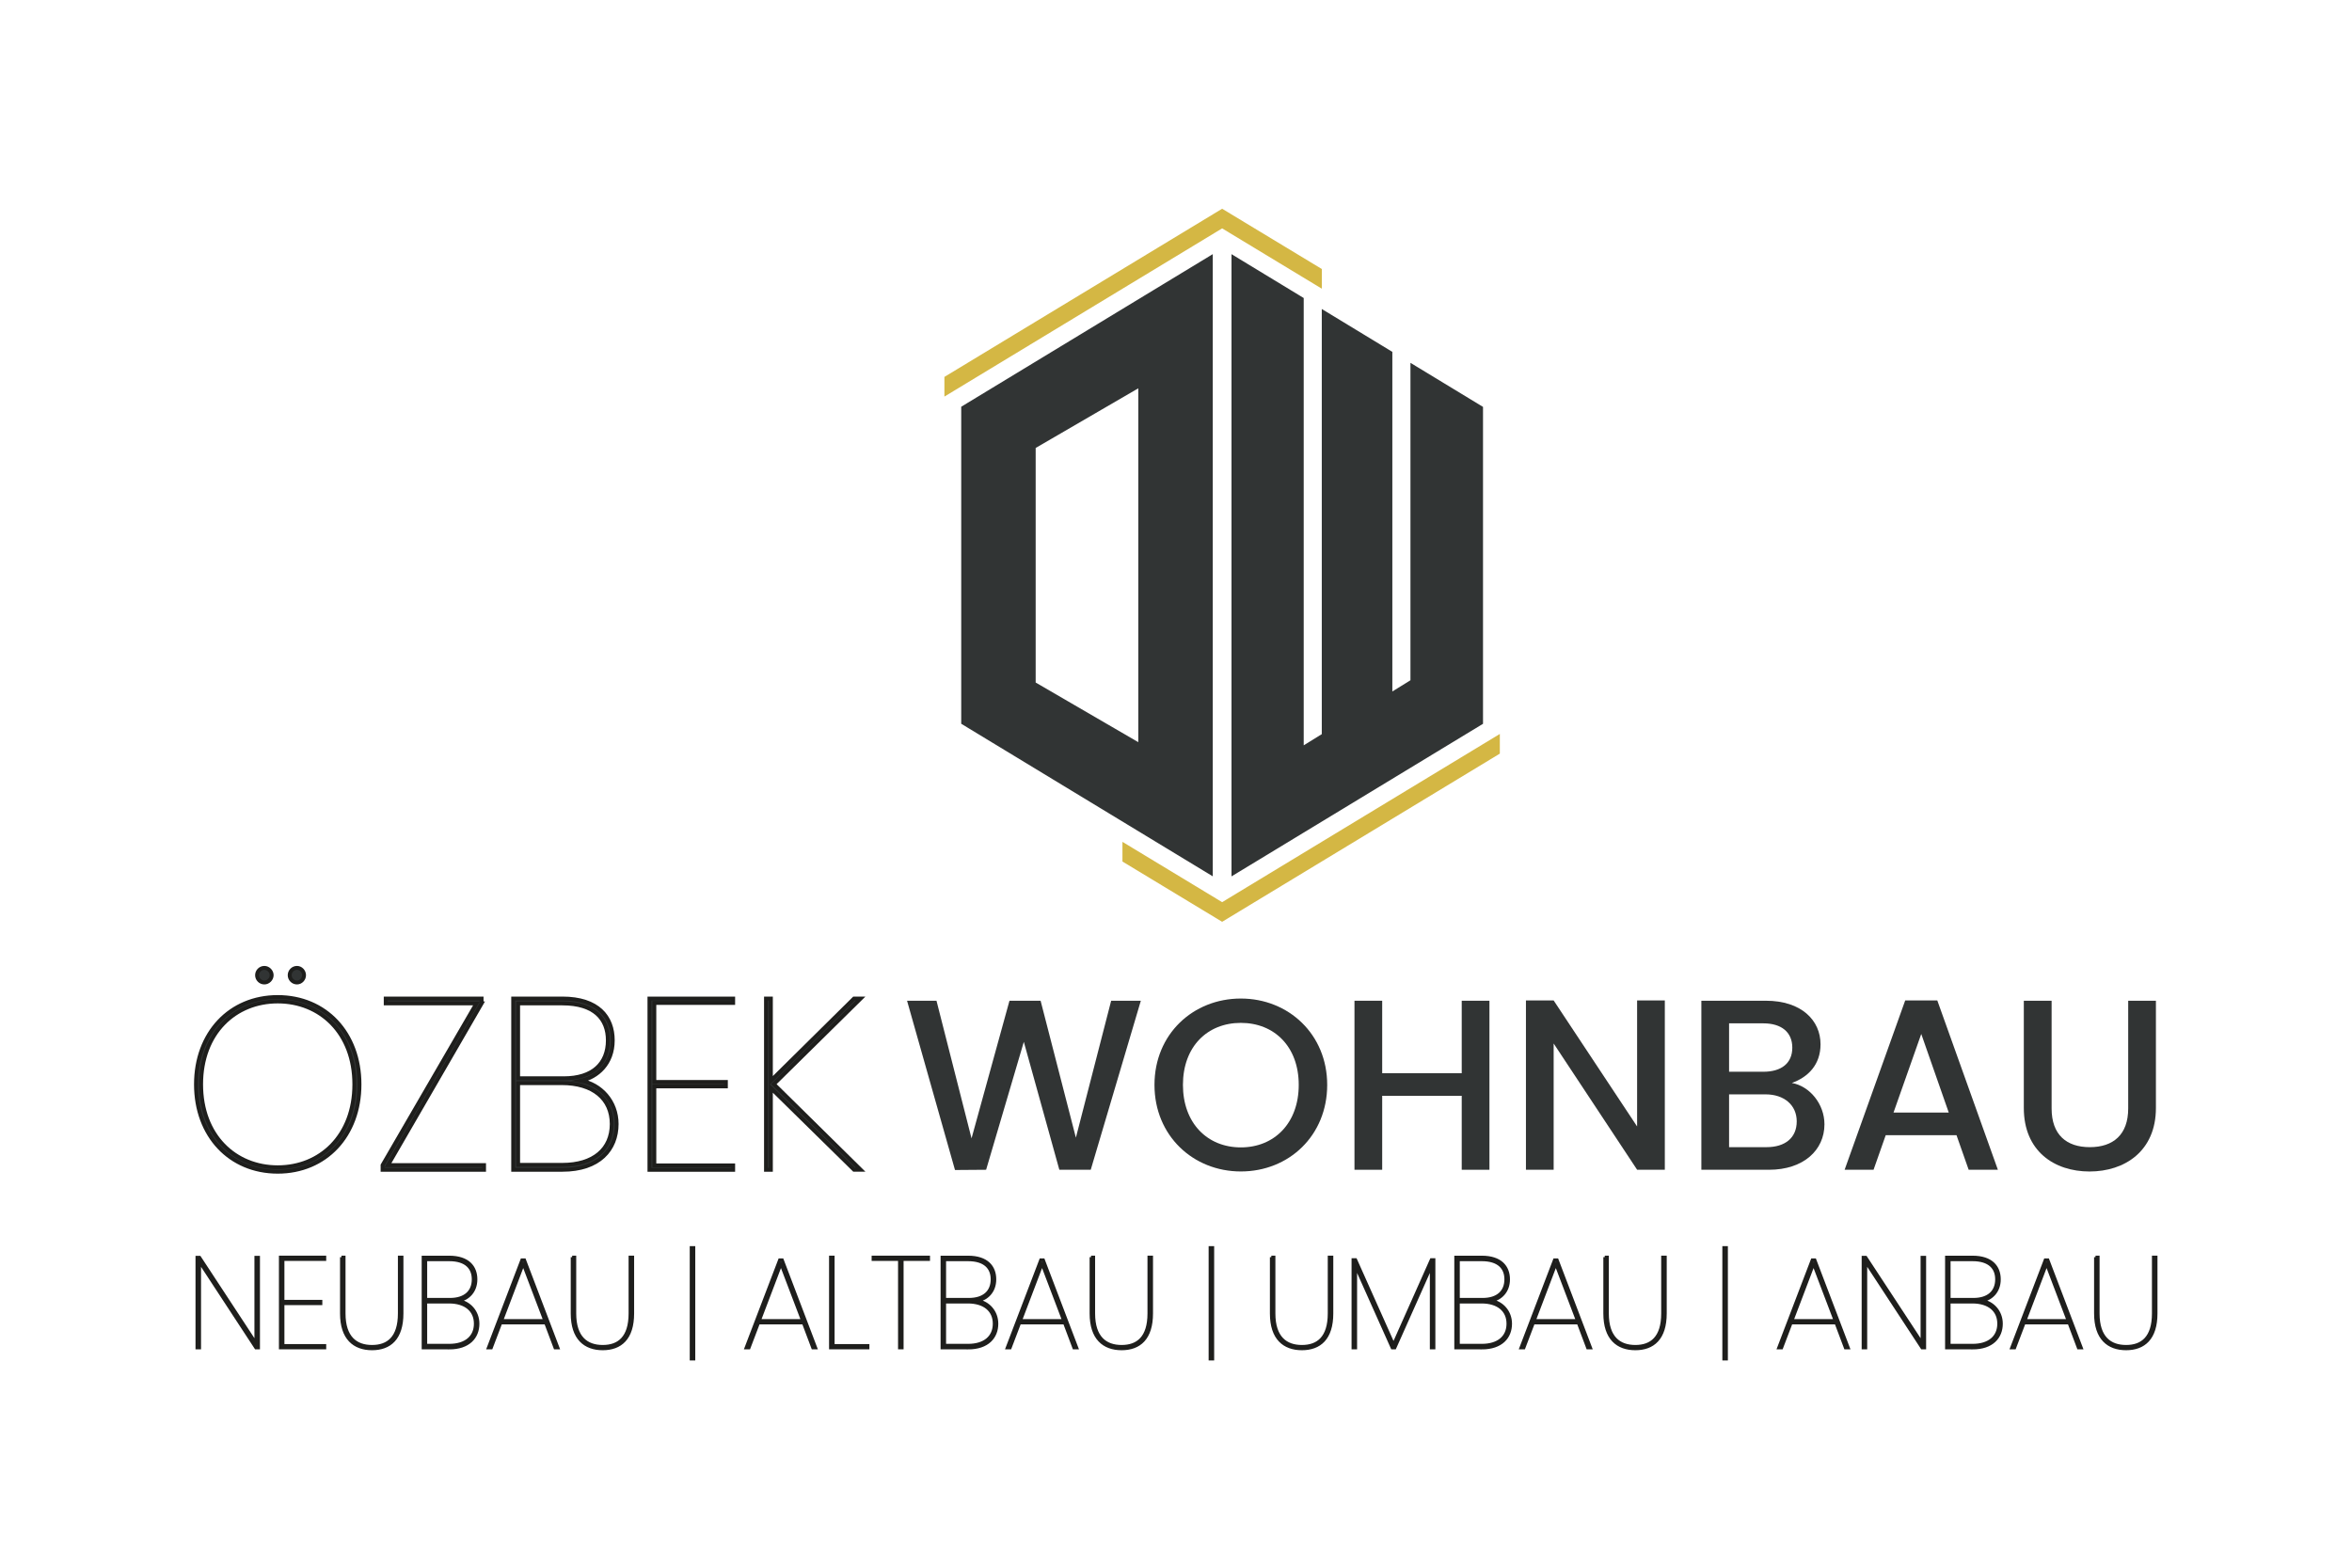 <?xml version="1.0" encoding="UTF-8"?>
<svg id="Ebene_1" data-name="Ebene 1" xmlns="http://www.w3.org/2000/svg" viewBox="0 0 600 400">
  <defs>
    <style>
      .cls-1 {
        fill: #d4b744;
      }

      .cls-2 {
        stroke-width: .75px;
      }

      .cls-2, .cls-3, .cls-4 {
        fill: #313434;
      }

      .cls-2, .cls-4 {
        stroke: #1e1e1c;
        stroke-miterlimit: 10;
      }
    </style>
  </defs>
  <g id="Ebene_10" data-name="Ebene 10">
    <g>
      <g>
        <g>
          <path class="cls-4" d="M70.85,298.96c-12.16,0-20.85-9.18-20.85-22.28s8.69-22.28,20.85-22.28,20.85,9.19,20.85,22.28-8.69,22.28-20.85,22.28Zm0-1.12c10.86,0,19.55-8.01,19.55-21.16s-8.69-21.16-19.55-21.16-19.55,8.01-19.55,21.16,8.69,21.16,19.55,21.16Zm-5.27-49.02c0-.99,.81-1.86,1.86-1.86,.99,0,1.86,.87,1.86,1.86s-.87,1.86-1.86,1.86c-1.05,0-1.86-.87-1.86-1.86Zm8.32,0c0-.99,.81-1.86,1.86-1.86,.99,0,1.8,.87,1.8,1.86s-.81,1.86-1.8,1.86c-1.05,0-1.86-.87-1.86-1.86Z"/>
          <path class="cls-4" d="M122.86,256.02l-23.89,41.27h24.51v1.18h-25.88v-1.18l23.95-41.27h-23.15v-1.24h24.45v1.24Z"/>
          <path class="cls-4" d="M143.46,298.47h-12.54v-43.69h12.54c9.12,0,12.85,4.72,12.85,10.67s-3.91,9.37-8.13,10.3c5.09,.93,9.12,5.27,9.12,11.05,0,6.45-4.41,11.67-13.84,11.67Zm0-42.45h-11.29v19.11h11.67c7.38,0,11.23-3.78,11.23-9.68,0-5.46-3.41-9.43-11.6-9.43Zm-.12,20.35h-11.17v20.85h11.29c7.94,0,12.6-3.97,12.6-10.43s-4.78-10.43-12.72-10.43Z"/>
          <path class="cls-4" d="M187.03,255.9h-20.11v20.17h18.25v1.12h-18.25v20.17h20.11v1.12h-21.35v-43.69h21.35v1.12Z"/>
          <path class="cls-4" d="M196.65,277.62v20.85h-1.24v-43.69h1.24v20.98l21.22-20.98h1.68l-22.15,21.84,22.15,21.84h-1.68l-21.22-20.85Z"/>
          <path class="cls-3" d="M231.39,255.34h7.51l8.94,35.12,9.68-35.12h7.94l9,34.94,9-34.94h7.57l-12.78,43.13h-8.01l-9.06-32.64-9.62,32.64-7.94,.06-12.23-43.19Z"/>
          <path class="cls-3" d="M316.54,298.9c-12.16,0-22.03-9.12-22.03-22.09s9.87-22.03,22.03-22.03,22.03,9.12,22.03,22.03-9.74,22.09-22.03,22.09Zm0-6.14c8.56,0,14.77-6.21,14.77-15.95s-6.21-15.82-14.77-15.82-14.77,6.08-14.77,15.82,6.21,15.95,14.77,15.95Z"/>
          <path class="cls-3" d="M372.89,279.6h-20.29v18.87h-7.07v-43.13h7.07v18.49h20.29v-18.49h7.07v43.13h-7.07v-18.87Z"/>
          <path class="cls-3" d="M424.7,255.27v43.19h-7.07l-21.29-32.21v32.21h-7.07v-43.19h7.07l21.29,32.15v-32.15h7.07Z"/>
          <path class="cls-3" d="M451.27,298.47h-17.25v-43.13h16.44c9.12,0,13.96,5.03,13.96,11.11,0,5.21-3.16,8.38-7.32,9.87,4.59,.81,8.32,5.4,8.32,10.55,0,6.58-5.34,11.6-14.15,11.6Zm-1.43-37.36h-8.75v12.35h8.75c4.59,0,7.38-2.17,7.38-6.14s-2.79-6.21-7.38-6.21Zm.56,18.12h-9.31v13.47h9.56c4.78,0,7.7-2.42,7.7-6.58s-3.23-6.89-7.94-6.89Z"/>
          <path class="cls-3" d="M499.11,289.65h-18.06l-3.1,8.81h-7.38l15.45-43.19h8.19l15.45,43.19h-7.45l-3.1-8.81Zm-9-25.82l-7.07,20.04h14.09l-7.01-20.04Z"/>
          <path class="cls-3" d="M516.3,255.34h7.07v27.49c0,6.7,3.79,9.87,9.74,9.87s9.8-3.16,9.8-9.87v-27.49h7.07v27.37c0,10.98-7.94,16.2-16.94,16.2s-16.76-5.21-16.76-16.2v-27.37Z"/>
        </g>
        <g>
          <path class="cls-2" d="M65.94,320.8v23.12h-.66l-14.37-21.94v21.94h-.66v-23.12h.66l14.37,21.9v-21.9h.66Z"/>
          <path class="cls-2" d="M82.84,321.35h-10.66v10.69h9.67v.59h-9.67v10.69h10.66v.59h-11.31v-23.15h11.31v.59Z"/>
          <path class="cls-2" d="M87.11,320.76h.66v14.37c0,6.18,3.06,8.42,7.14,8.42s6.97-2.24,6.97-8.42v-14.37h.66v14.37c0,6.38-3.09,9.01-7.63,9.01s-7.79-2.63-7.79-9.01v-14.37Z"/>
          <path class="cls-2" d="M114.59,343.92h-6.64v-23.15h6.64c4.83,0,6.81,2.5,6.81,5.66s-2.07,4.97-4.31,5.46c2.7,.49,4.83,2.8,4.83,5.86,0,3.42-2.33,6.18-7.33,6.18Zm0-22.5h-5.99v10.13h6.18c3.91,0,5.95-2.01,5.95-5.13,0-2.89-1.81-5-6.15-5Zm-.07,10.79h-5.92v11.05h5.99c4.21,0,6.68-2.1,6.68-5.52s-2.53-5.53-6.74-5.53Z"/>
          <path class="cls-2" d="M139.19,337.54h-11.44l-2.43,6.38h-.76l8.58-22.46h.66l8.55,22.46h-.75l-2.4-6.38Zm-5.72-15.03l-5.49,14.44h10.99l-5.49-14.44Z"/>
          <path class="cls-2" d="M145.96,320.76h.66v14.37c0,6.18,3.06,8.42,7.14,8.42s6.97-2.24,6.97-8.42v-14.37h.66v14.37c0,6.38-3.09,9.01-7.63,9.01s-7.79-2.63-7.79-9.01v-14.37Z"/>
          <path class="cls-2" d="M176.99,318.33v28.42h-.66v-28.42h.66Z"/>
          <path class="cls-2" d="M204.94,337.54h-11.44l-2.43,6.38h-.76l8.58-22.46h.66l8.55,22.46h-.75l-2.4-6.38Zm-5.72-15.03l-5.49,14.44h10.99l-5.49-14.44Z"/>
          <path class="cls-2" d="M212.53,320.76v22.56h8.88v.59h-9.54v-23.15h.66Z"/>
          <path class="cls-2" d="M222.73,320.76h14.14v.59h-6.74v22.56h-.66v-22.56h-6.74v-.59Z"/>
          <path class="cls-2" d="M246.96,343.92h-6.64v-23.15h6.64c4.83,0,6.81,2.5,6.81,5.66s-2.07,4.97-4.31,5.46c2.7,.49,4.83,2.8,4.83,5.86,0,3.42-2.33,6.18-7.33,6.18Zm0-22.5h-5.99v10.13h6.18c3.91,0,5.95-2.01,5.95-5.13,0-2.89-1.81-5-6.15-5Zm-.07,10.79h-5.92v11.05h5.99c4.21,0,6.68-2.1,6.68-5.52s-2.53-5.53-6.74-5.53Z"/>
          <path class="cls-2" d="M271.55,337.54h-11.44l-2.43,6.38h-.76l8.58-22.46h.66l8.55,22.46h-.75l-2.4-6.38Zm-5.72-15.03l-5.49,14.44h10.99l-5.49-14.44Z"/>
          <path class="cls-2" d="M278.33,320.76h.66v14.37c0,6.18,3.06,8.42,7.14,8.42s6.97-2.24,6.97-8.42v-14.37h.66v14.37c0,6.38-3.09,9.01-7.63,9.01s-7.79-2.63-7.79-9.01v-14.37Z"/>
          <path class="cls-2" d="M309.36,318.33v28.42h-.66v-28.42h.66Z"/>
          <path class="cls-2" d="M324.32,320.76h.66v14.37c0,6.18,3.06,8.42,7.14,8.42s6.97-2.24,6.97-8.42v-14.37h.66v14.37c0,6.38-3.09,9.01-7.63,9.01s-7.79-2.63-7.79-9.01v-14.37Z"/>
          <path class="cls-2" d="M345.16,321.42h.66l9.67,21.64,9.64-21.64h.66v22.5h-.66v-20.88l-9.31,20.88h-.66l-9.34-20.88v20.88h-.66v-22.5Z"/>
          <path class="cls-2" d="M378.01,343.92h-6.64v-23.15h6.64c4.83,0,6.81,2.5,6.81,5.66s-2.07,4.97-4.31,5.46c2.7,.49,4.83,2.8,4.83,5.86,0,3.42-2.33,6.18-7.33,6.18Zm0-22.5h-5.99v10.13h6.18c3.91,0,5.95-2.01,5.95-5.13,0-2.89-1.81-5-6.15-5Zm-.07,10.79h-5.92v11.05h5.99c4.21,0,6.68-2.1,6.68-5.52s-2.53-5.53-6.74-5.53Z"/>
          <path class="cls-2" d="M402.61,337.54h-11.44l-2.43,6.38h-.76l8.58-22.46h.66l8.55,22.46h-.75l-2.4-6.38Zm-5.72-15.03l-5.49,14.44h10.99l-5.49-14.44Z"/>
          <path class="cls-2" d="M409.38,320.76h.66v14.37c0,6.18,3.06,8.42,7.14,8.42s6.97-2.24,6.97-8.42v-14.37h.66v14.37c0,6.38-3.09,9.01-7.63,9.01s-7.79-2.63-7.79-9.01v-14.37Z"/>
          <path class="cls-2" d="M440.41,318.33v28.42h-.66v-28.42h.66Z"/>
          <path class="cls-2" d="M468.36,337.54h-11.44l-2.43,6.38h-.76l8.58-22.46h.66l8.55,22.46h-.75l-2.4-6.38Zm-5.72-15.03l-5.49,14.44h10.99l-5.49-14.44Z"/>
          <path class="cls-2" d="M490.98,320.8v23.12h-.66l-14.37-21.94v21.94h-.66v-23.12h.66l14.37,21.9v-21.9h.66Z"/>
          <path class="cls-2" d="M503.21,343.92h-6.64v-23.15h6.64c4.83,0,6.81,2.5,6.81,5.66s-2.07,4.97-4.31,5.46c2.7,.49,4.83,2.8,4.83,5.86,0,3.42-2.33,6.18-7.33,6.18Zm0-22.5h-5.99v10.13h6.18c3.91,0,5.95-2.01,5.95-5.13,0-2.89-1.81-5-6.15-5Zm-.07,10.79h-5.92v11.05h5.99c4.21,0,6.68-2.1,6.68-5.52s-2.53-5.53-6.74-5.53Z"/>
          <path class="cls-2" d="M527.8,337.54h-11.44l-2.43,6.38h-.76l8.58-22.46h.66l8.55,22.46h-.75l-2.4-6.38Zm-5.72-15.03l-5.49,14.44h10.99l-5.49-14.44Z"/>
          <path class="cls-2" d="M534.57,320.76h.66v14.37c0,6.18,3.06,8.42,7.14,8.42s6.97-2.24,6.97-8.42v-14.37h.66v14.37c0,6.38-3.09,9.01-7.63,9.01s-7.79-2.63-7.79-9.01v-14.37Z"/>
        </g>
      </g>
      <g>
        <path class="cls-3" d="M309.37,64.85l-64.16,38.93v10.56h0v70.33s64.17,38.93,64.17,38.93v-84.52s0-74.24,0-74.24Zm-45.17,109.31v-32.53h0v-27.33s26.18-15.22,26.18-15.22v15.26h0v75.03s-26.18-15.22-26.18-15.22Z"/>
        <polygon class="cls-3" points="359.81 92.58 359.81 126.23 359.81 173.57 355.19 176.43 355.19 173.68 355.19 126.23 355.19 89.78 337.19 78.84 337.19 126.23 337.19 173.68 337.19 187.32 332.58 190.17 332.58 173.68 332.58 126.23 332.58 76.04 314.16 64.85 314.16 126.23 314.16 173.68 314.16 223.61 378.32 184.68 378.32 173.68 378.32 126.23 378.32 103.82 359.81 92.58"/>
        <polygon class="cls-1" points="311.77 230.19 286.34 214.8 286.34 219.82 311.77 235.2 382.61 192.29 382.61 187.27 311.77 230.19"/>
        <polygon class="cls-1" points="311.77 58.27 337.2 73.66 337.2 68.64 311.77 53.26 240.92 96.17 240.92 101.19 311.77 58.27"/>
      </g>
    </g>
  </g>
</svg>